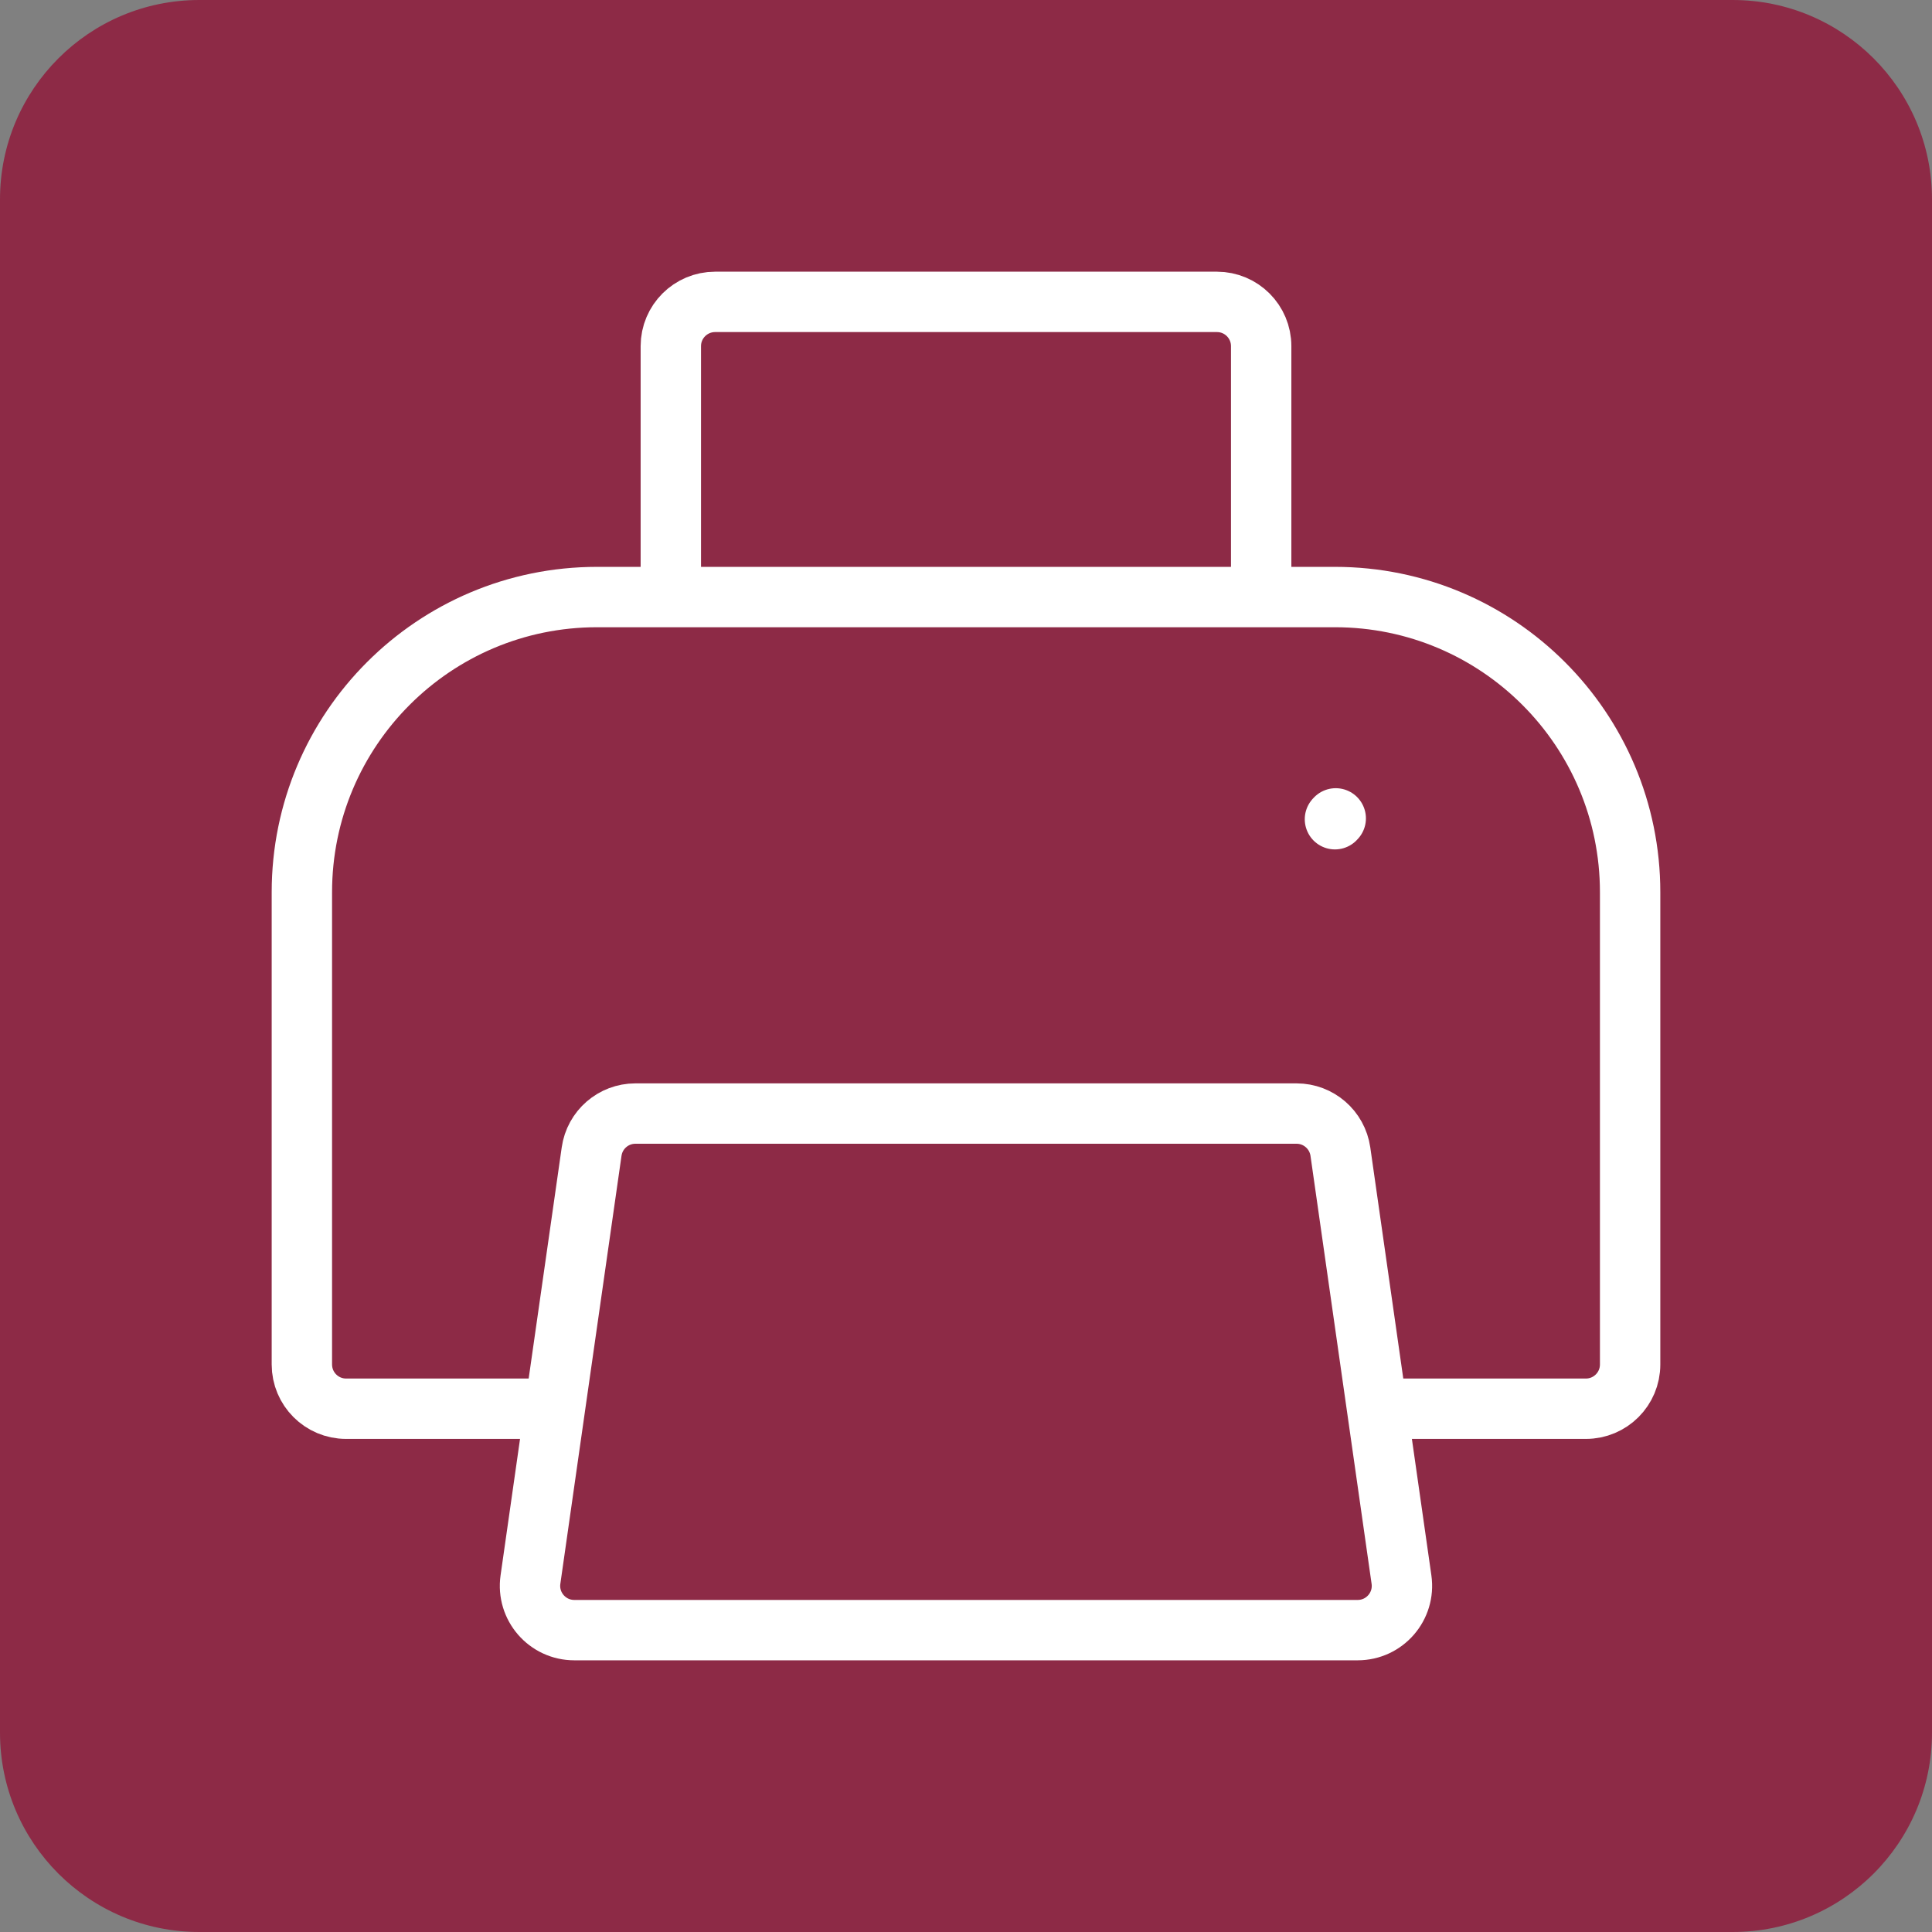 <?xml version="1.0" encoding="UTF-8"?> <svg xmlns="http://www.w3.org/2000/svg" width="32" height="32" viewBox="0 0 32 32" fill="none"><rect x="0" y="0" width="32" height="32" fill="#808080" stroke="none"/><path d="M28.698 0L3.301 0C1.478 0 0 1.478 0 3.301L0 28.698C0 30.522 1.478 32 3.301 32H28.698C30.522 32 32 30.522 32 28.698V3.301C32 1.478 30.522 0 28.698 0Z" fill="#8D2A46"></path><path d="M22.809 23.333H26.267C26.672 23.333 27 23.005 27 22.6V14.778C27 12.078 24.811 9.889 22.111 9.889H9.889C7.189 9.889 5 12.078 5 14.778V22.6C5 23.005 5.328 23.333 5.733 23.333H9.19" stroke="white"></path><path d="M11.111 9.889V5.733C11.111 5.328 11.44 5 11.845 5H20.156C20.561 5 20.889 5.328 20.889 5.733V9.889" stroke="white"></path><path d="M8.786 26.163L9.19 23.333L9.799 19.074C9.85 18.713 10.159 18.444 10.524 18.444H21.475C21.84 18.444 22.149 18.713 22.201 19.074L22.809 23.333L23.213 26.163C23.276 26.605 22.934 27 22.487 27H9.512C9.066 27 8.723 26.605 8.786 26.163Z" stroke="white"></path><path d="M22.111 13.569L22.124 13.555" stroke="white" stroke-linecap="round" stroke-linejoin="round"></path></svg> 